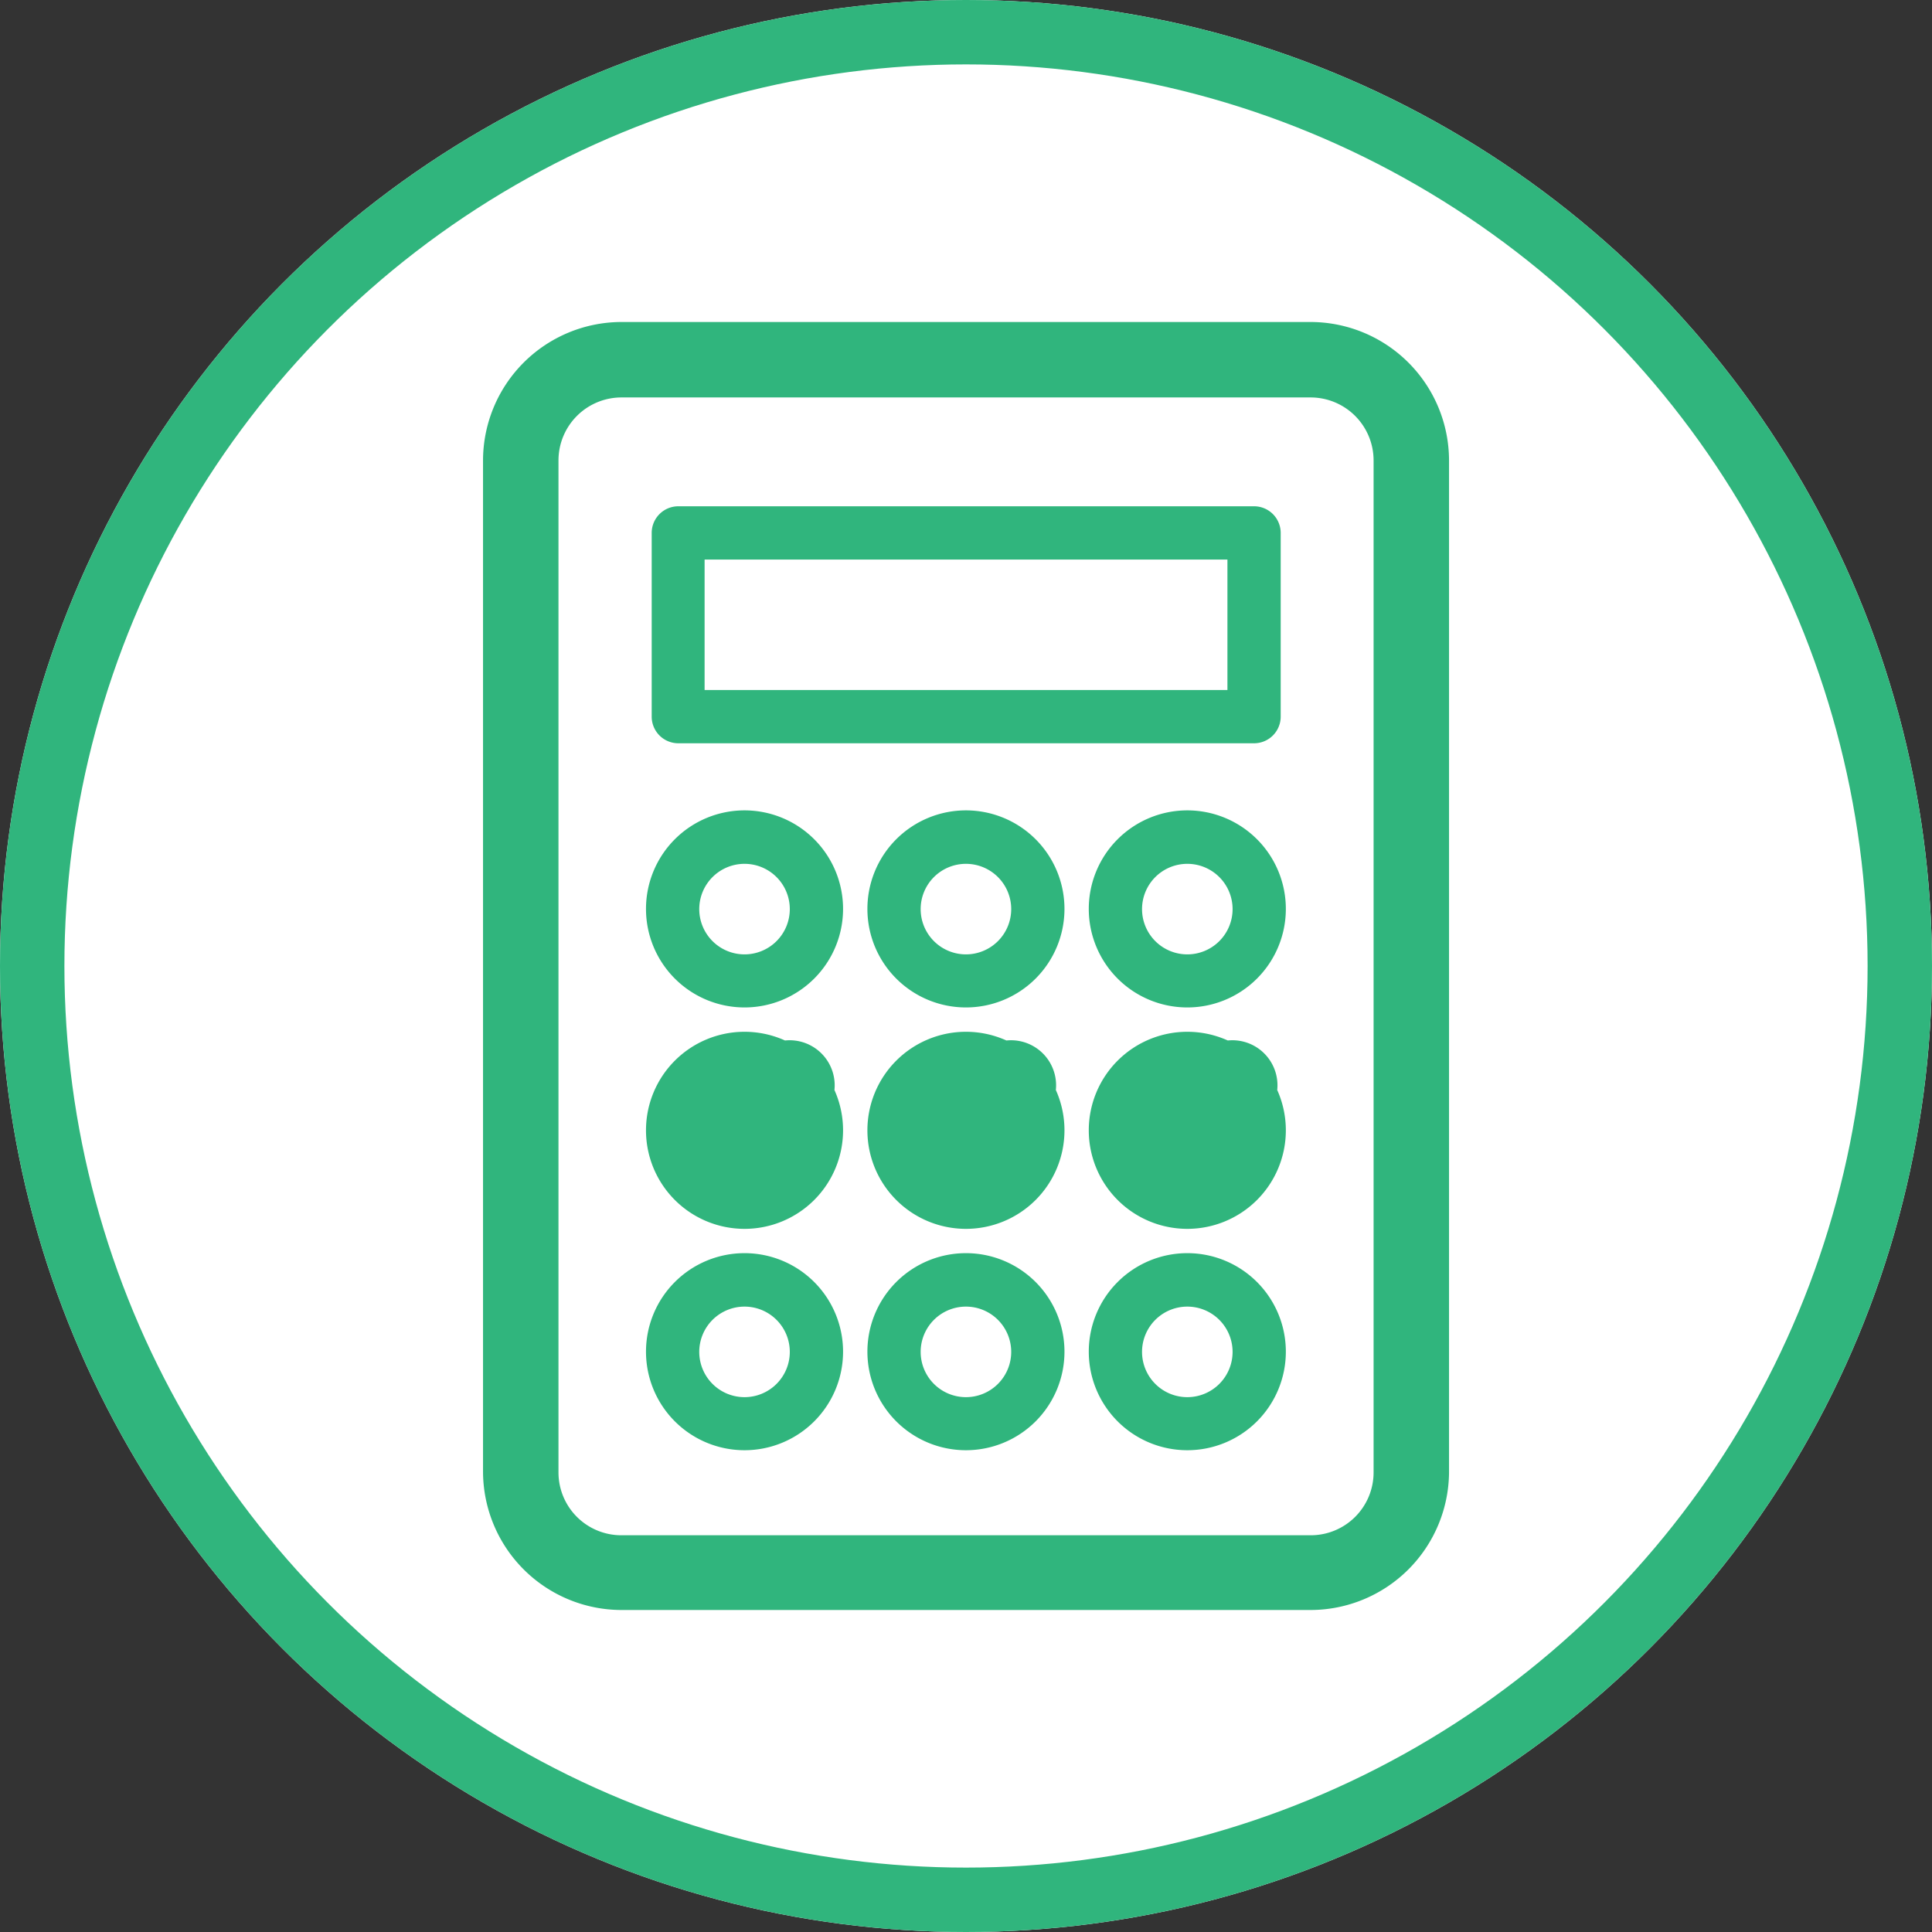 <svg xmlns="http://www.w3.org/2000/svg" width="60" height="60" viewBox="0 0 60 60">
  <rect x="0" y="0" width="60" height="60" fill="#333333" stroke="none"/>
  <g id="section06_icon" transform="translate(-577 -860)">
    <g id="楕円形_5" data-name="楕円形 5" transform="translate(577 860)" fill="#fff" stroke="#30b57d" stroke-width="2">
      <circle cx="30" cy="30" r="30" stroke="none"/>
      <circle cx="30" cy="30" r="29" fill="none"/>
    </g>
    <g id="レイヤー_2" data-name="レイヤー 2" transform="translate(592.001 870)">
      <g id="レイヤー_1" data-name="レイヤー 1">
        <path id="パス_72" data-name="パス 72" d="M25.7,40H4.295A4.306,4.306,0,0,1,0,35.7V4.3A4.306,4.306,0,0,1,4.295,0H25.7A4.306,4.306,0,0,1,30,4.3V35.727A4.306,4.306,0,0,1,25.7,40ZM4.295,2.343A1.957,1.957,0,0,0,2.343,4.3V35.727a1.952,1.952,0,0,0,1.952,1.952H25.7a1.952,1.952,0,0,0,1.957-1.952V4.3A1.957,1.957,0,0,0,25.7,2.343Z" fill="#30b57d"/>
        <path id="パス_73" data-name="パス 73" d="M28.207,17.74H10.327a.827.827,0,0,1-.827-.827V11.207a.827.827,0,0,1,.827-.827h17.88a.827.827,0,0,1,.827.827v5.706A.827.827,0,0,1,28.207,17.74ZM11.143,16.086H27.38V12.034H11.143Z" transform="translate(-4.262 -4.657)" fill="#30b57d"/>
        <path id="パス_74" data-name="パス 74" d="M12.24,33.63a3.06,3.06,0,1,1,3.06-3.054A3.06,3.06,0,0,1,12.24,33.63Zm0-4.46a1.406,1.406,0,1,0,1.406,1.406A1.406,1.406,0,0,0,12.24,29.17Z" transform="translate(-4.119 -12.343)" fill="#30b57d"/>
        <path id="パス_75" data-name="パス 75" d="M24.71,33.63a3.06,3.06,0,1,1,3.06-3.054A3.06,3.06,0,0,1,24.71,33.63Zm0-4.46a1.406,1.406,0,1,0,1.406,1.406A1.406,1.406,0,0,0,24.71,29.17Z" transform="translate(-9.713 -12.343)" fill="#30b57d"/>
        <path id="パス_76" data-name="パス 76" d="M37.18,33.63a3.06,3.06,0,1,1,3.06-3.054A3.06,3.06,0,0,1,37.18,33.63Zm0-4.46a1.406,1.406,0,1,0,1.406,1.406A1.406,1.406,0,0,0,37.18,29.17Z" transform="translate(-15.308 -12.343)" fill="#30b57d"/>
        <path id="パス_77" data-name="パス 77" d="M12.24,46.1a3.06,3.06,0,1,1,3.06-3.054A3.06,3.06,0,0,1,12.24,46.1Zm0-4.46a1.4,1.4,0,1,1,0,.006Z" transform="translate(-4.119 -17.937)" fill="#30b57d"/>
        <path id="パス_78" data-name="パス 78" d="M24.71,46.1a3.06,3.06,0,1,1,3.06-3.054A3.06,3.06,0,0,1,24.71,46.1Zm0-4.46a1.4,1.4,0,1,1,0,.006Z" transform="translate(-9.713 -17.937)" fill="#30b57d"/>
        <path id="パス_79" data-name="パス 79" d="M37.18,46.1a3.06,3.06,0,1,1,3.06-3.054A3.06,3.06,0,0,1,37.18,46.1Zm0-4.46a1.4,1.4,0,1,1,0,.006Z" transform="translate(-15.308 -17.937)" fill="#30b57d"/>
        <path id="パス_80" data-name="パス 80" d="M12.24,58.57a3.06,3.06,0,1,1,3.06-3.06A3.06,3.06,0,0,1,12.24,58.57Zm0-4.46a1.406,1.406,0,1,0,1.406,1.4A1.406,1.406,0,0,0,12.24,54.11Z" transform="translate(-4.119 -23.532)" fill="#30b57d"/>
        <path id="パス_81" data-name="パス 81" d="M24.71,58.57a3.06,3.06,0,1,1,3.06-3.06A3.06,3.06,0,0,1,24.71,58.57Zm0-4.46a1.406,1.406,0,1,0,1.406,1.4A1.406,1.406,0,0,0,24.71,54.11Z" transform="translate(-9.713 -23.532)" fill="#30b57d"/>
        <path id="パス_82" data-name="パス 82" d="M37.18,58.57a3.06,3.06,0,1,1,3.06-3.06A3.06,3.06,0,0,1,37.18,58.57Zm0-4.46a1.406,1.406,0,1,0,1.406,1.4A1.406,1.406,0,0,0,37.18,54.11Z" transform="translate(-15.308 -23.532)" fill="#30b57d"/>
      </g>
    </g>
  </g>
</svg>
